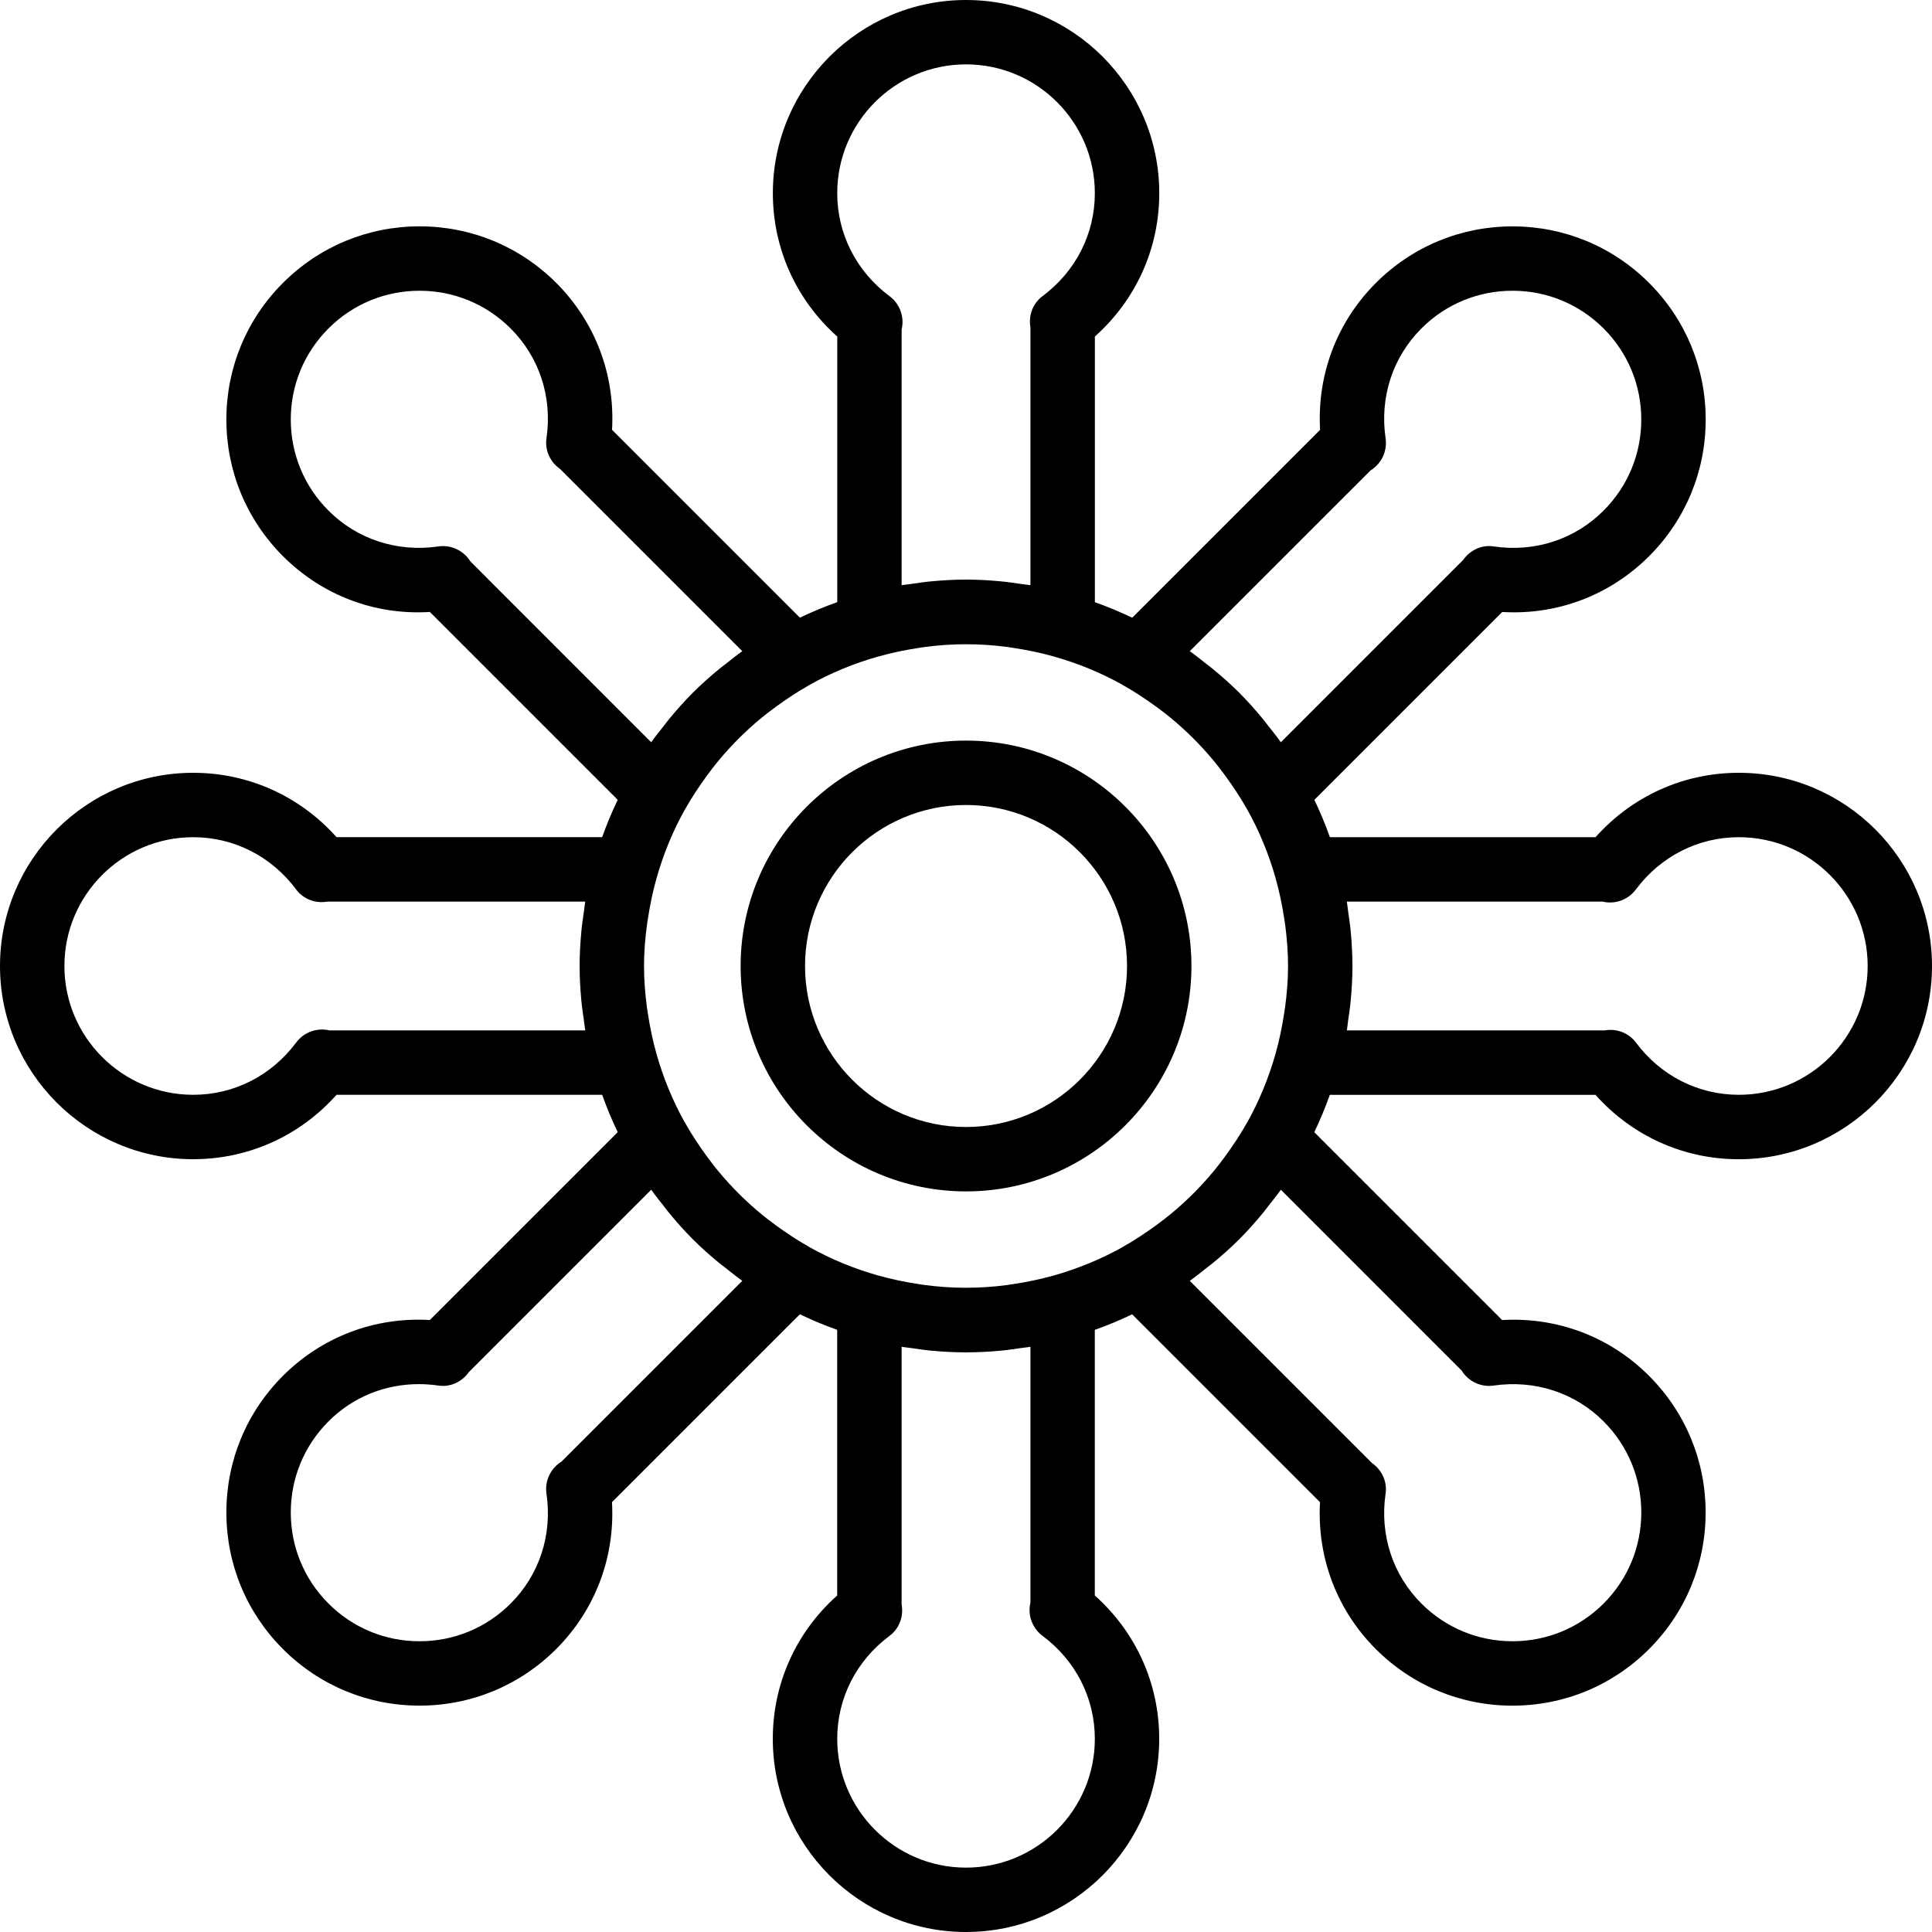 <?xml version="1.0" encoding="iso-8859-1"?>
<!-- Generator: Adobe Illustrator 19.0.0, SVG Export Plug-In . SVG Version: 6.00 Build 0)  -->
<svg version="1.1" id="Capa_1" xmlns="http://www.w3.org/2000/svg" xmlns:xlink="http://www.w3.org/1999/xlink" x="0px" y="0px"
	 viewBox="0 0 59.998 59.998" style="enable-background:new 0 0 59.998 59.998;" xml:space="preserve">
<g>
	<g>
		<path d="M30,22.999c-3.86,0-7,3.14-7,7s3.14,7,7,7s7-3.14,7-7S33.86,22.999,30,22.999z M30,34.999c-2.757,0-5-2.243-5-5
			s2.243-5,5-5s5,2.243,5,5S32.757,34.999,30,34.999z"/>
		<path d="M54,23.999c-1.717,0-3.311,0.723-4.451,2H41.3c-0.141-0.397-0.302-0.784-0.483-1.16l5.834-5.834
			c1.706,0.103,3.348-0.519,4.562-1.733c1.133-1.133,1.757-2.64,1.757-4.243c0-1.603-0.624-3.109-1.757-4.242
			s-2.64-1.757-4.242-1.757s-3.109,0.624-4.243,1.757c-1.214,1.214-1.831,2.852-1.733,4.562l-5.834,5.834
			c-0.377-0.18-0.763-0.342-1.16-0.483v-8.249c1.277-1.14,2-2.734,2-4.451c0-3.309-2.691-6-6-6s-6,2.691-6,6
			c0,1.717,0.723,3.311,2,4.451v8.248c-0.397,0.141-0.784,0.302-1.16,0.483l-5.834-5.834c0.097-1.71-0.519-3.348-1.733-4.562
			c-1.133-1.133-2.64-1.757-4.243-1.757S9.92,7.653,8.787,8.786c-1.133,1.133-1.757,2.64-1.757,4.242
			c0,1.602,0.624,3.109,1.757,4.243c1.214,1.215,2.857,1.84,4.562,1.733l5.834,5.834c-0.18,0.377-0.342,0.763-0.483,1.16h-8.249
			C9.311,24.722,7.717,23.999,6,23.999c-3.309,0-6,2.691-6,6s2.691,6,6,6c1.717,0,3.311-0.723,4.451-2H18.7
			c0.141,0.397,0.302,0.784,0.483,1.16l-5.834,5.834c-1.706-0.101-3.348,0.519-4.562,1.733c-1.133,1.133-1.757,2.64-1.757,4.243
			s0.624,3.109,1.757,4.242s2.64,1.757,4.242,1.757s3.109-0.624,4.243-1.757c1.214-1.214,1.831-2.852,1.733-4.562l5.834-5.834
			c0.377,0.18,0.763,0.342,1.16,0.483v8.249c-1.277,1.14-2,2.734-2,4.451c0,3.309,2.691,6,6,6s6-2.691,6-6
			c0-1.717-0.723-3.311-2-4.451v-8.248c0.397-0.141,0.784-0.302,1.16-0.483l5.834,5.834c-0.097,1.71,0.519,3.348,1.733,4.562
			c1.133,1.133,2.64,1.757,4.243,1.757s3.109-0.624,4.242-1.757s1.757-2.64,1.757-4.242s-0.624-3.109-1.757-4.243
			c-1.213-1.215-2.851-1.832-4.562-1.733l-5.834-5.834c0.18-0.377,0.342-0.763,0.483-1.16h8.249c1.14,1.277,2.734,2,4.451,2
			c3.309,0,6-2.691,6-6S57.309,23.999,54,23.999z M39.908,31.281c-0.008,0.063-0.019,0.125-0.029,0.188
			c-0.064,0.419-0.149,0.839-0.268,1.256c0,0.001,0,0.002,0,0.003c-0.213,0.749-0.507,1.464-0.88,2.131
			c-0.002,0.003-0.005,0.005-0.007,0.008c-0.203,0.364-0.432,0.705-0.672,1.036c-0.061,0.083-0.122,0.166-0.185,0.247
			c-0.211,0.272-0.436,0.529-0.671,0.774c-0.088,0.092-0.178,0.182-0.27,0.27c-0.245,0.236-0.503,0.461-0.776,0.672
			c-0.081,0.063-0.164,0.124-0.247,0.185c-0.33,0.24-0.672,0.469-1.036,0.672c-0.003,0.002-0.005,0.005-0.008,0.007
			c-0.667,0.373-1.382,0.667-2.131,0.88c-0.001,0-0.002,0-0.003,0c-0.419,0.119-0.839,0.204-1.259,0.268
			c-0.059,0.009-0.118,0.019-0.178,0.027c-0.859,0.115-1.72,0.115-2.58,0c-0.06-0.008-0.118-0.018-0.178-0.027
			c-0.42-0.064-0.84-0.149-1.259-0.268c-0.001,0-0.002,0-0.003,0c-0.749-0.213-1.464-0.507-2.131-0.88
			c-0.003-0.002-0.005-0.005-0.008-0.007c-0.364-0.203-0.705-0.432-1.036-0.672c-0.083-0.061-0.166-0.122-0.247-0.185
			c-0.272-0.211-0.529-0.436-0.774-0.671c-0.092-0.088-0.182-0.178-0.27-0.27c-0.236-0.245-0.461-0.503-0.672-0.776
			c-0.063-0.081-0.124-0.164-0.185-0.247c-0.24-0.33-0.469-0.672-0.672-1.036c-0.002-0.003-0.005-0.005-0.007-0.008
			c-0.373-0.667-0.667-1.382-0.88-2.131c0-0.001,0-0.002,0-0.003c-0.119-0.417-0.203-0.837-0.268-1.256
			c-0.009-0.063-0.021-0.125-0.029-0.188C20.034,30.853,20,30.424,20,29.999s0.034-0.854,0.092-1.282
			c0.008-0.063,0.019-0.125,0.029-0.188c0.064-0.419,0.149-0.839,0.268-1.256c0-0.001,0-0.002,0-0.003
			c0.213-0.749,0.507-1.464,0.88-2.131c0.002-0.003,0.005-0.005,0.007-0.008c0.203-0.364,0.432-0.705,0.672-1.036
			c0.061-0.083,0.122-0.166,0.185-0.247c0.211-0.272,0.436-0.529,0.671-0.774c0.088-0.092,0.178-0.182,0.27-0.27
			c0.245-0.236,0.503-0.461,0.776-0.672c0.081-0.063,0.164-0.124,0.247-0.185c0.33-0.24,0.672-0.469,1.036-0.672
			c0.003-0.002,0.005-0.005,0.008-0.007c0.667-0.373,1.382-0.667,2.131-0.88c0.001,0,0.002,0,0.003,0
			c0.419-0.119,0.839-0.204,1.259-0.268c0.059-0.009,0.118-0.019,0.178-0.027c0.859-0.115,1.72-0.115,2.58,0
			c0.06,0.008,0.118,0.018,0.178,0.027c0.42,0.064,0.84,0.149,1.259,0.268c0.002,0.001,0.004,0,0.006,0.001
			c0.748,0.213,1.462,0.507,2.128,0.879c0.003,0.002,0.005,0.005,0.008,0.007c0.364,0.203,0.705,0.432,1.036,0.672
			c0.083,0.061,0.166,0.122,0.247,0.185c0.272,0.211,0.529,0.436,0.774,0.671c0.092,0.088,0.182,0.178,0.27,0.27
			c0.236,0.245,0.461,0.503,0.672,0.776c0.063,0.081,0.124,0.164,0.185,0.247c0.24,0.33,0.469,0.672,0.672,1.036
			c0.002,0.003,0.005,0.005,0.007,0.008c0.373,0.667,0.667,1.382,0.88,2.131c0,0.001,0,0.002,0,0.003
			c0.119,0.417,0.203,0.837,0.268,1.256c0.009,0.063,0.021,0.125,0.029,0.188C39.966,29.145,40,29.574,40,29.999
			S39.966,30.853,39.908,31.281z M36.948,20.222l5.616-5.615c0.338-0.208,0.524-0.599,0.465-0.997
			c-0.186-1.274,0.219-2.517,1.113-3.41c0.755-0.755,1.76-1.171,2.829-1.171s2.073,0.416,2.828,1.171s1.171,1.76,1.171,2.828
			c0,1.068-0.416,2.073-1.171,2.829c-0.893,0.894-2.131,1.299-3.41,1.113c-0.374-0.06-0.738,0.115-0.951,0.42l-5.661,5.661
			c-0.128-0.181-0.267-0.352-0.404-0.525c-0.047-0.059-0.09-0.122-0.139-0.18c-0.238-0.29-0.486-0.57-0.749-0.833
			s-0.543-0.51-0.832-0.748c-0.058-0.048-0.12-0.091-0.179-0.138C37.3,20.49,37.13,20.35,36.948,20.222z M28,18.173v-7.941
			c0.092-0.386-0.053-0.794-0.375-1.034C26.592,8.428,26,7.262,26,5.999c0-2.206,1.794-4,4-4s4,1.794,4,4
			c0,1.263-0.592,2.429-1.625,3.198c-0.305,0.227-0.44,0.604-0.375,0.97v8.006c-0.1-0.017-0.199-0.024-0.299-0.039
			c-0.204-0.029-0.406-0.061-0.613-0.08c-0.363-0.034-0.726-0.055-1.088-0.055s-0.725,0.021-1.088,0.055
			c-0.207,0.019-0.409,0.051-0.613,0.08C28.199,18.149,28.1,18.156,28,18.173z M20.223,23.051l-5.615-5.616
			c-0.208-0.338-0.606-0.526-0.997-0.465c-1.272,0.184-2.517-0.219-3.41-1.113c-0.755-0.755-1.171-1.76-1.171-2.829
			c0-1.069,0.416-2.073,1.171-2.828c0.755-0.755,1.76-1.171,2.828-1.171s2.073,0.416,2.829,1.171
			c0.894,0.893,1.299,2.136,1.113,3.41c-0.055,0.376,0.115,0.738,0.42,0.951l5.661,5.661c-0.181,0.128-0.352,0.267-0.525,0.404
			c-0.059,0.047-0.122,0.09-0.18,0.139c-0.29,0.238-0.57,0.486-0.833,0.749s-0.51,0.543-0.748,0.832
			c-0.048,0.058-0.091,0.12-0.138,0.179C20.491,22.699,20.351,22.869,20.223,23.051z M18.174,31.999h-7.941
			c-0.385-0.093-0.794,0.053-1.034,0.375C8.429,33.407,7.263,33.999,6,33.999c-2.206,0-4-1.794-4-4s1.794-4,4-4
			c1.263,0,2.429,0.592,3.198,1.625c0.227,0.304,0.604,0.44,0.97,0.375h8.006c-0.017,0.1-0.024,0.199-0.039,0.299
			c-0.029,0.204-0.061,0.406-0.08,0.613C18.021,29.274,18,29.637,18,29.999s0.021,0.725,0.055,1.088
			c0.019,0.207,0.051,0.409,0.08,0.613C18.15,31.8,18.157,31.899,18.174,31.999z M23.052,39.776l-5.616,5.615
			c-0.338,0.208-0.524,0.599-0.465,0.997c0.186,1.274-0.219,2.517-1.113,3.41c-0.755,0.755-1.76,1.171-2.829,1.171
			s-2.073-0.416-2.828-1.171S9.03,48.038,9.03,46.97s0.416-2.073,1.171-2.829c0.75-0.751,1.748-1.157,2.804-1.157
			c0.2,0,0.403,0.015,0.606,0.044c0.375,0.058,0.738-0.115,0.951-0.42l5.661-5.661c0.128,0.181,0.267,0.352,0.404,0.525
			c0.047,0.059,0.09,0.122,0.139,0.18c0.238,0.29,0.486,0.57,0.749,0.833s0.543,0.51,0.832,0.748
			c0.058,0.048,0.12,0.091,0.179,0.138C22.7,39.508,22.87,39.648,23.052,39.776z M32,41.825v7.941
			c-0.092,0.386,0.053,0.794,0.375,1.034C33.408,51.57,34,52.736,34,53.999c0,2.206-1.794,4-4,4s-4-1.794-4-4
			c0-1.263,0.592-2.429,1.625-3.198c0.305-0.227,0.44-0.604,0.375-0.97v-8.006c0.1,0.017,0.199,0.024,0.299,0.039
			c0.204,0.029,0.406,0.061,0.613,0.08c0.352,0.033,0.703,0.052,1.054,0.053c0.012,0,0.023,0.002,0.034,0.002
			s0.022-0.002,0.034-0.002c0.351-0.001,0.703-0.02,1.054-0.053c0.207-0.019,0.409-0.051,0.613-0.08
			C31.801,41.849,31.9,41.843,32,41.825z M39.777,36.947l5.615,5.616c0.208,0.338,0.599,0.524,0.997,0.465
			c1.275-0.183,2.518,0.22,3.41,1.113c0.755,0.755,1.171,1.76,1.171,2.829s-0.416,2.073-1.171,2.828s-1.76,1.171-2.828,1.171
			s-2.073-0.416-2.829-1.171c-0.894-0.893-1.299-2.136-1.113-3.41c0.055-0.376-0.115-0.738-0.42-0.951l-5.661-5.661
			c0.181-0.128,0.352-0.267,0.525-0.404c0.059-0.047,0.122-0.09,0.18-0.139c0.29-0.238,0.57-0.486,0.833-0.749
			s0.51-0.543,0.748-0.832c0.048-0.058,0.091-0.12,0.138-0.179C39.509,37.299,39.649,37.129,39.777,36.947z M54,33.999
			c-1.263,0-2.429-0.592-3.198-1.625c-0.189-0.254-0.484-0.391-0.789-0.391c-0.06,0-0.121,0.005-0.181,0.016h-8.006
			c0.017-0.1,0.024-0.199,0.039-0.299c0.029-0.204,0.061-0.406,0.08-0.613C41.979,30.724,42,30.361,42,29.999
			s-0.021-0.725-0.055-1.088c-0.019-0.207-0.051-0.409-0.08-0.613c-0.015-0.1-0.022-0.2-0.039-0.299h7.941
			c0.384,0.093,0.793-0.053,1.034-0.375c0.77-1.033,1.936-1.625,3.199-1.625c2.206,0,4,1.794,4,4S56.206,33.999,54,33.999z"/>
	</g>
</g>
<g>
</g>
<g>
</g>
<g>
</g>
<g>
</g>
<g>
</g>
<g>
</g>
<g>
</g>
<g>
</g>
<g>
</g>
<g>
</g>
<g>
</g>
<g>
</g>
<g>
</g>
<g>
</g>
<g>
</g>
</svg>
